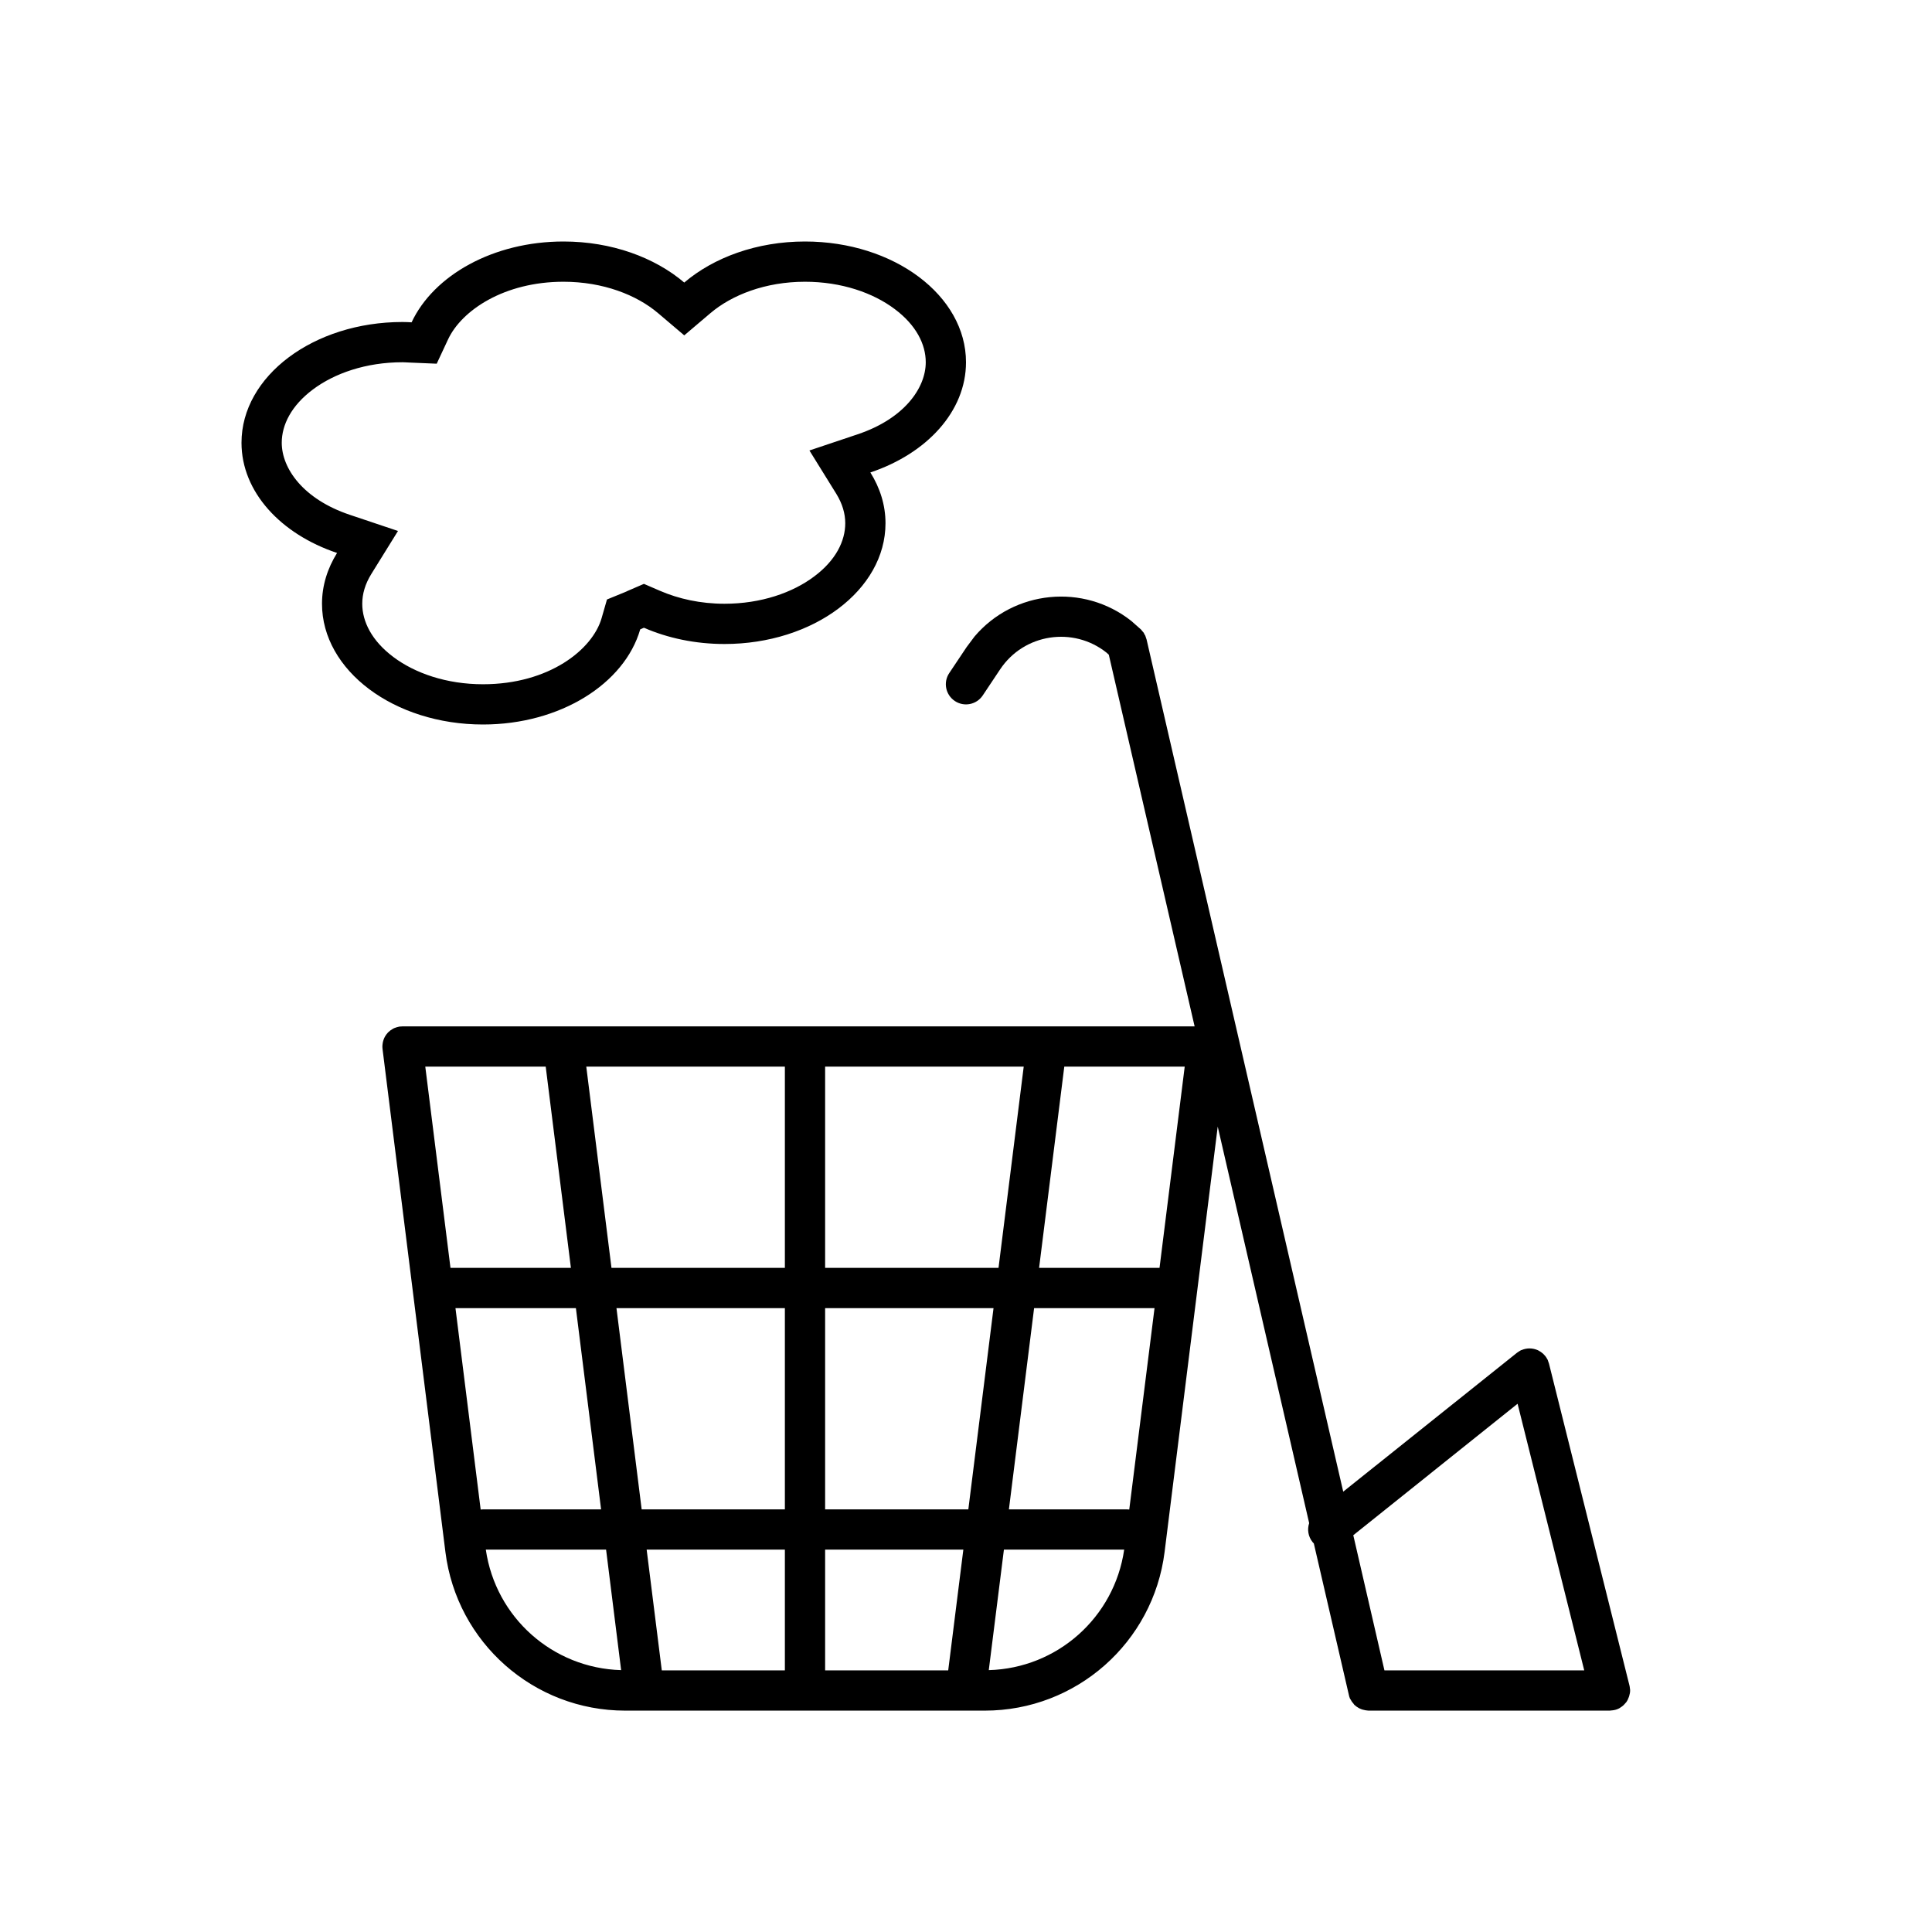 <svg width="24" height="24" viewBox="0 0 24 24" fill="none" xmlns="http://www.w3.org/2000/svg">
<path fill-rule="evenodd" clip-rule="evenodd" d="M12.106 7.907C12.595 7.33 13.461 7.244 14.054 7.714L14.176 7.822C14.179 7.826 14.182 7.83 14.185 7.834L14.209 7.862C14.212 7.867 14.213 7.874 14.216 7.879C14.219 7.885 14.225 7.889 14.227 7.896L14.239 7.932C14.24 7.936 14.242 7.939 14.243 7.943L16.686 18.53L18.844 16.805C18.847 16.802 18.85 16.8 18.854 16.798C18.861 16.793 18.869 16.788 18.877 16.783C18.883 16.78 18.888 16.776 18.894 16.773C18.897 16.772 18.901 16.771 18.904 16.77C18.968 16.743 19.038 16.745 19.1 16.771C19.103 16.773 19.107 16.775 19.11 16.776C19.132 16.787 19.152 16.801 19.171 16.818C19.174 16.821 19.176 16.824 19.179 16.827C19.184 16.833 19.19 16.838 19.195 16.844C19.206 16.858 19.215 16.872 19.223 16.888L19.226 16.892L19.23 16.905C19.234 16.917 19.239 16.928 19.242 16.939L20.242 20.939C20.245 20.95 20.246 20.961 20.247 20.972L20.25 20.989L20.249 20.993C20.249 20.995 20.25 20.998 20.25 21C20.25 21.023 20.245 21.045 20.239 21.066C20.238 21.071 20.237 21.075 20.235 21.079C20.227 21.102 20.217 21.124 20.203 21.144C20.2 21.147 20.197 21.151 20.194 21.154C20.18 21.172 20.164 21.188 20.145 21.201C20.136 21.208 20.127 21.214 20.117 21.22C20.09 21.235 20.059 21.244 20.026 21.247C20.021 21.248 20.016 21.248 20.011 21.248C20.007 21.248 20.004 21.25 20 21.25H17C16.994 21.25 16.988 21.248 16.982 21.248C16.977 21.248 16.971 21.247 16.965 21.246C16.939 21.242 16.914 21.235 16.892 21.224C16.889 21.222 16.886 21.221 16.883 21.22C16.861 21.208 16.841 21.194 16.823 21.177C16.82 21.173 16.817 21.168 16.814 21.164C16.799 21.148 16.787 21.131 16.777 21.111C16.776 21.109 16.774 21.107 16.773 21.105L16.77 21.101C16.763 21.083 16.757 21.065 16.754 21.046L16.321 19.174C16.316 19.168 16.31 19.163 16.305 19.156C16.25 19.087 16.237 18.999 16.263 18.921L15.127 13.995L14.467 19.279C14.326 20.405 13.369 21.25 12.234 21.25H7.766C6.631 21.25 5.674 20.405 5.533 19.279L4.752 13.031L4.751 13.018C4.751 13.012 4.75 13.006 4.75 13C4.75 12.996 4.751 12.992 4.751 12.988V12.98L4.752 12.975C4.757 12.921 4.779 12.872 4.813 12.834C4.815 12.832 4.817 12.83 4.818 12.828L4.823 12.823C4.839 12.807 4.858 12.793 4.878 12.782C4.883 12.779 4.888 12.776 4.894 12.773C4.902 12.77 4.91 12.767 4.919 12.764C4.923 12.762 4.927 12.761 4.931 12.76C4.94 12.757 4.95 12.755 4.96 12.753C4.963 12.752 4.966 12.752 4.969 12.752C4.975 12.751 4.982 12.751 4.988 12.751C4.992 12.751 4.996 12.75 5 12.75H14.84L13.774 8.133L13.744 8.106C13.334 7.781 12.722 7.868 12.424 8.315L12.208 8.639C12.131 8.754 11.976 8.785 11.861 8.708C11.746 8.631 11.715 8.476 11.792 8.361L12.008 8.038L12.106 7.907ZM16.811 19.071L17.198 20.75H19.68L18.852 17.438L16.811 19.071ZM8.221 20.75H9.75V19.25H8.033L8.221 20.75ZM10.25 20.75H11.779L11.967 19.25H10.25V20.75ZM6.035 19.25C6.157 20.093 6.866 20.723 7.716 20.747L7.529 19.25H6.035ZM12.283 20.747C13.133 20.724 13.843 20.093 13.965 19.25H12.471L12.283 20.747ZM5.971 18.752C5.98 18.751 5.99 18.75 6 18.75H7.467L7.154 16.25H5.658L5.971 18.752ZM12.533 18.75H14C14.01 18.75 14.019 18.751 14.028 18.752L14.342 16.25H12.846L12.533 18.75ZM7.971 18.75H9.75V16.25H7.658L7.971 18.75ZM10.25 18.75H12.029L12.342 16.25H10.25V18.75ZM5.596 15.75H7.092L6.779 13.25H5.283L5.596 15.75ZM7.596 15.75H9.75V13.25H7.283L7.596 15.75ZM10.25 15.75H12.404L12.717 13.25H10.25V15.75ZM12.908 15.75H14.404L14.717 13.25H13.221L12.908 15.75Z" fill="black"/>
<path fill-rule="evenodd" clip-rule="evenodd" d="M10 3C11.105 3 12 3.672 12 4.5C12 5.111 11.512 5.635 10.812 5.869C10.932 6.061 11 6.274 11 6.5C11 7.328 10.105 8 9 8C8.635 8 8.293 7.926 7.999 7.798C7.984 7.804 7.969 7.812 7.953 7.818C7.758 8.494 6.959 9 6 9C4.895 9 4 8.328 4 7.5C4 7.274 4.068 7.061 4.187 6.869C3.488 6.635 3 6.111 3 5.5C3 4.672 3.895 4 5 4C5.038 4 5.076 4.002 5.113 4.004C5.387 3.42 6.127 3 7 3C7.598 3 8.133 3.198 8.5 3.51C8.867 3.198 9.402 3 10 3ZM10 3.5C9.508 3.5 9.091 3.664 8.824 3.891L8.5 4.166L8.176 3.891C7.909 3.664 7.492 3.5 7 3.5C6.263 3.5 5.735 3.855 5.566 4.216L5.425 4.518L5.093 4.504C5.042 4.502 5.024 4.5 5 4.5C4.546 4.5 4.153 4.638 3.886 4.839C3.619 5.039 3.5 5.278 3.5 5.5C3.5 5.82 3.767 6.201 4.345 6.395L4.944 6.596L4.611 7.133C4.536 7.255 4.5 7.378 4.5 7.5C4.5 7.722 4.619 7.961 4.886 8.161C5.153 8.362 5.546 8.5 6 8.5C6.82 8.5 7.36 8.07 7.473 7.68L7.54 7.447L7.765 7.355L7.768 7.354C7.77 7.352 7.775 7.351 7.779 7.349C7.785 7.346 7.792 7.342 7.8 7.339L7.999 7.253L8.198 7.339C8.429 7.439 8.702 7.5 9 7.5C9.454 7.5 9.847 7.362 10.114 7.161C10.382 6.961 10.5 6.722 10.5 6.5C10.5 6.379 10.464 6.256 10.388 6.133L10.055 5.596L10.654 5.395C11.233 5.201 11.5 4.82 11.5 4.5C11.5 4.278 11.382 4.039 11.114 3.839C10.847 3.638 10.454 3.5 10 3.5Z" fill="black"/>
</svg>
